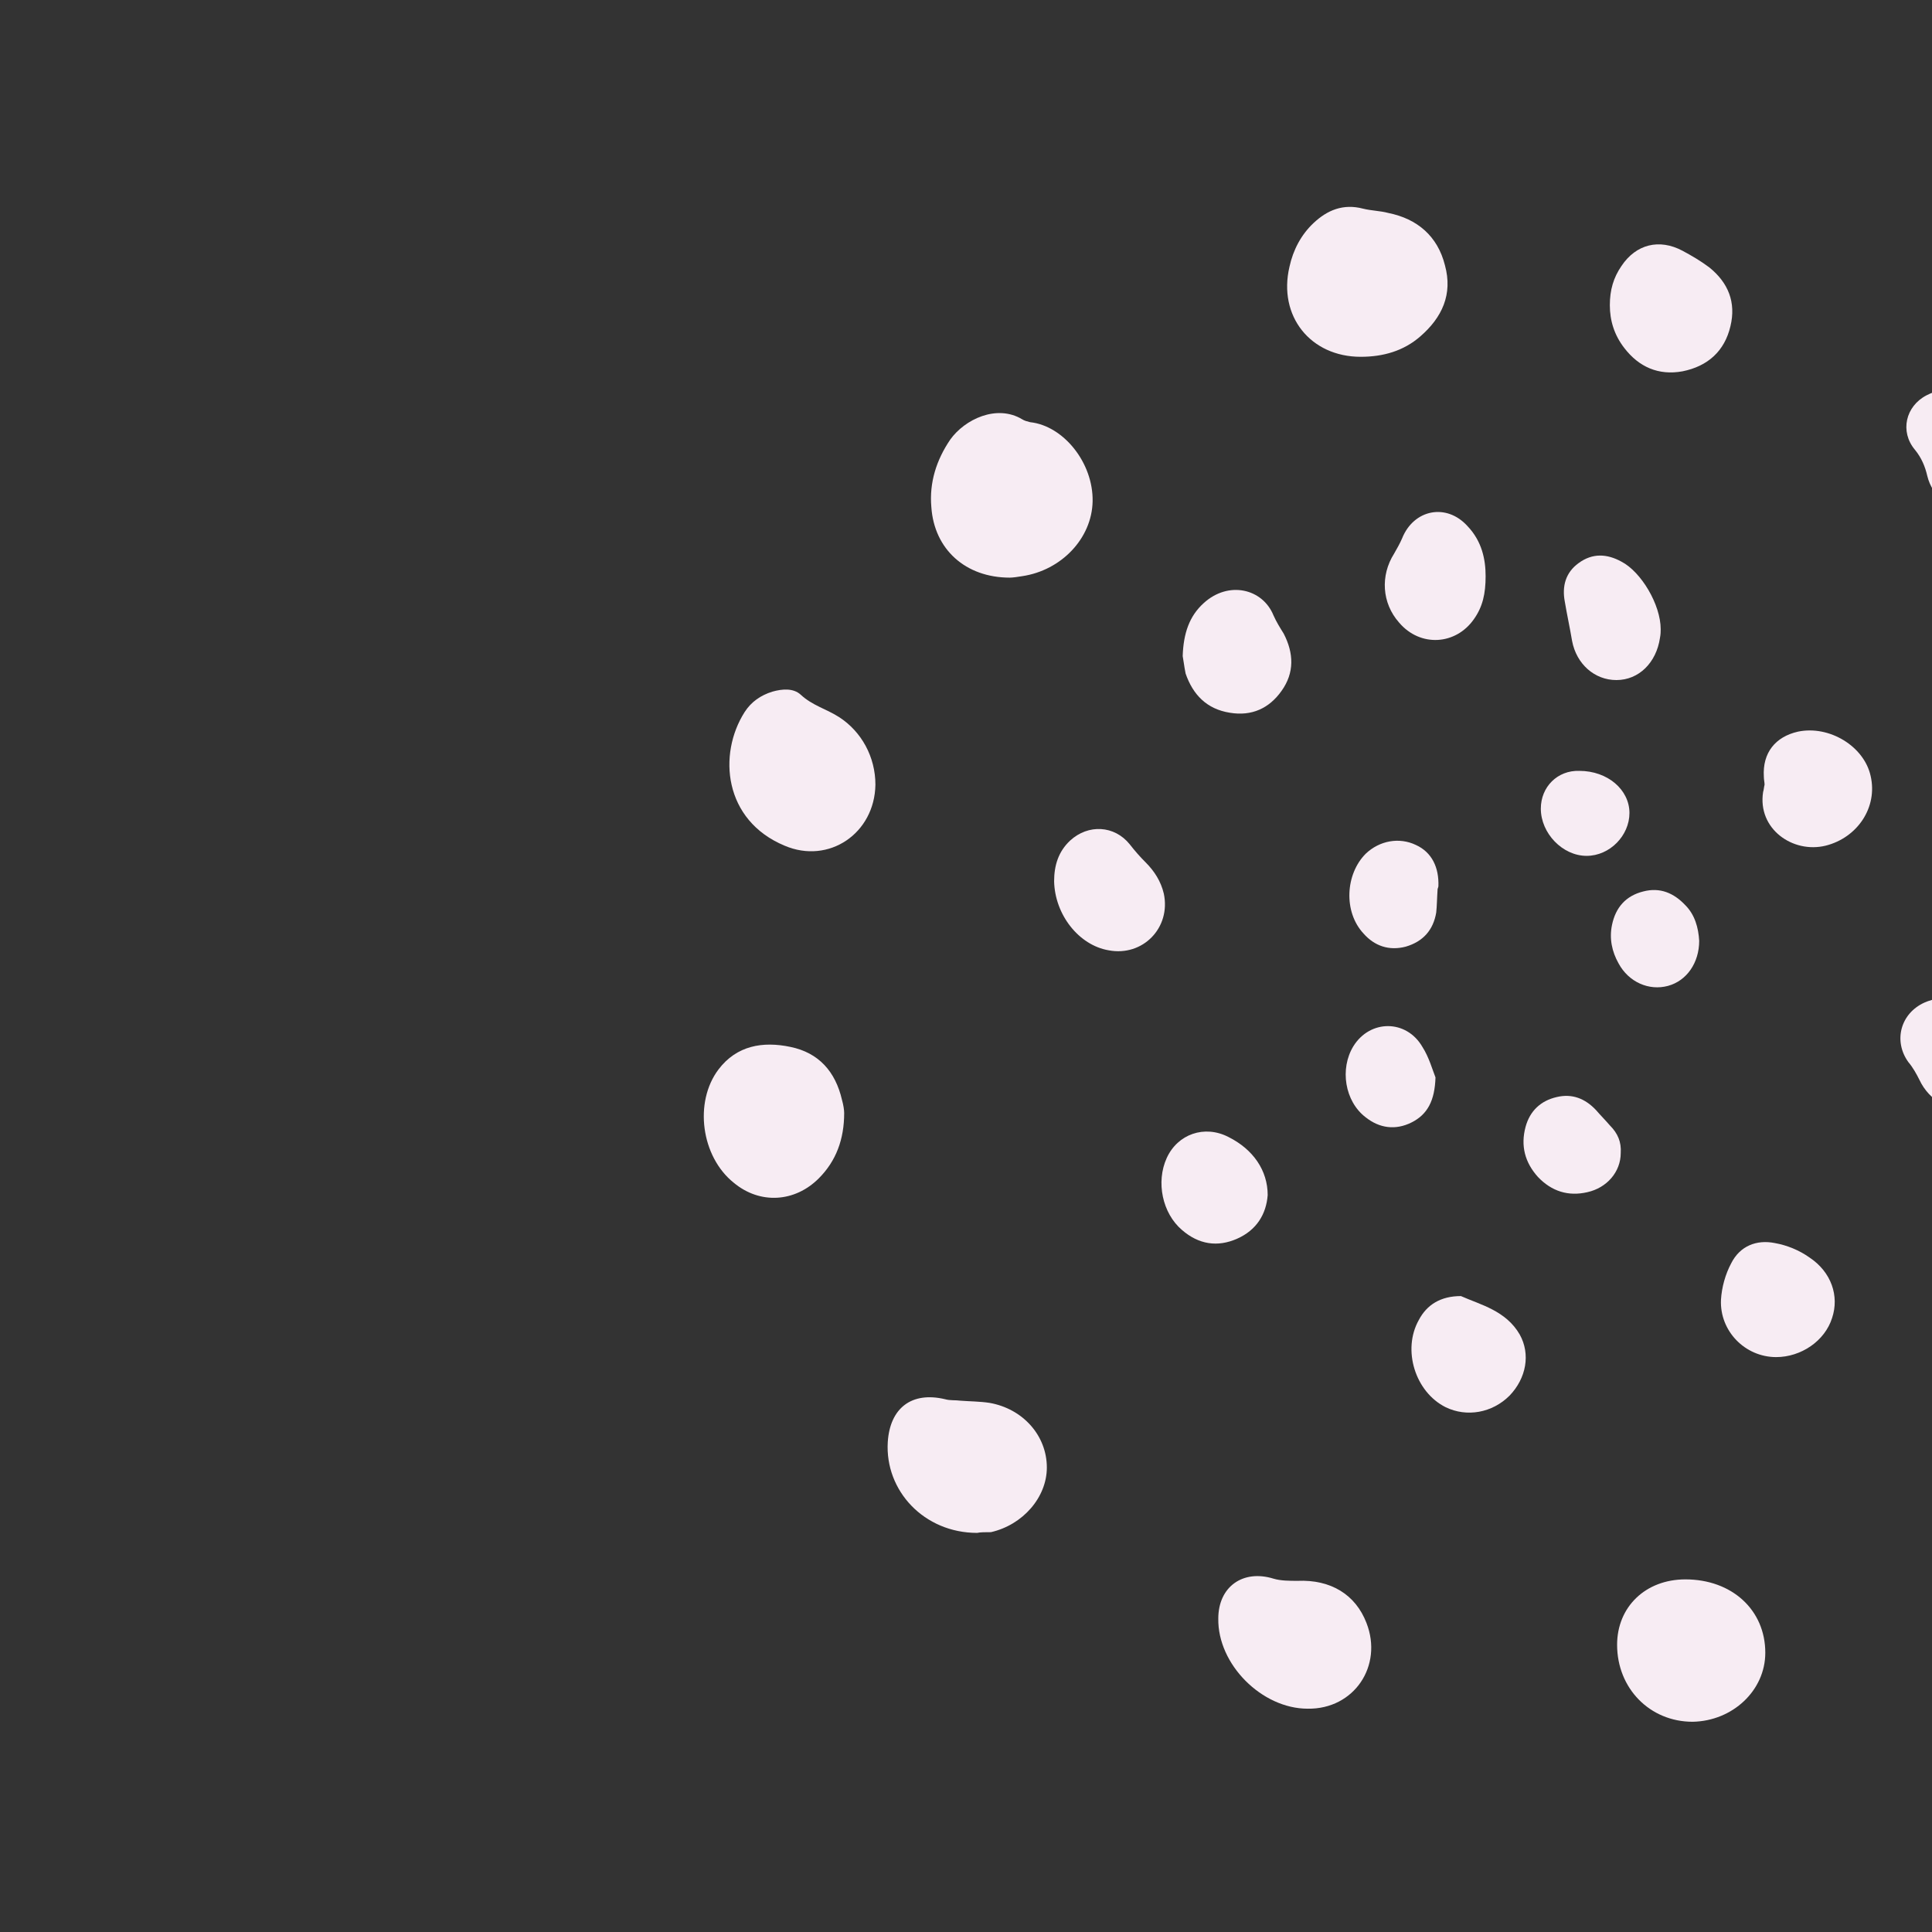 <svg xmlns="http://www.w3.org/2000/svg" xmlns:xlink="http://www.w3.org/1999/xlink" width="500" height="500" viewBox="0 0 500 500" xml:space="preserve"><rect x="0" y="0" width="500" height="500" fill="#333333" stroke="none"/><desc>Created with Fabric.js 5.2.4</desc><defs></defs><rect x="0" y="0" width="100%" height="100%" fill="transparent"></rect><g transform="matrix(1 0 0 1 250 250)" id="b94e0754-fbcb-4810-8789-8fd2ab1fb7b9"><rect style="stroke: none; stroke-width: 1; stroke-dasharray: none; stroke-linecap: butt; stroke-dashoffset: 0; stroke-linejoin: miter; stroke-miterlimit: 4; fill: rgb(255,255,255); fill-rule: nonzero; opacity: 1; visibility: hidden;" x="-250" y="-250" rx="0" ry="0" width="500" height="500"></rect></g><g transform="matrix(Infinity NaN NaN Infinity 0 0)" id="f803677f-fcdc-4277-aa6a-c42874fb674c"></g><g transform="matrix(1.88 0 0 1.88 341 250)"><g style="">		<g transform="matrix(1 0 0 1 -42.1 -64.79)"><path style="stroke: none; stroke-width: 1; stroke-dasharray: none; stroke-linecap: butt; stroke-dashoffset: 0; stroke-linejoin: miter; stroke-miterlimit: 4; fill: #f7ecf3; fill-rule: nonzero; opacity: 1;" transform=" translate(-42.4, -39.71)" d="M 42.126 51.038 C 36.026 51.038 31.726 47.138 31.326 41.338 C 31.026 37.938 32.026 34.838 33.925 32.038 C 35.925 29.238 40.325 27.138 43.825 29.238 C 44.126 29.438 44.526 29.538 44.925 29.638 C 49.526 30.138 53.626 35.238 53.526 40.538 C 53.425 45.638 49.225 50.038 43.825 50.838 C 43.225 50.938 42.526 51.038 42.126 51.038 Z" stroke-linecap="round"></path></g>		<g transform="matrix(1 0 0 1 6.84 -94.18)"><path style="stroke: none; stroke-width: 1; stroke-dasharray: none; stroke-linecap: butt; stroke-dashoffset: 0; stroke-linejoin: miter; stroke-miterlimit: 4; fill: #f7ecf3; fill-rule: nonzero; opacity: 1;" transform=" translate(-91.34, -10.32)" d="M 90.426 20.638 C 83.526 20.638 79.026 15.038 80.626 8.238 C 81.126 5.938 82.226 3.838 83.926 2.238 C 85.826 0.438 88.026 -0.462 90.726 0.238 C 91.926 0.538 93.126 0.538 94.226 0.838 C 98.226 1.638 101.026 4.038 102.026 8.038 C 103.126 12.038 101.626 15.238 98.626 17.838 C 96.326 19.838 93.526 20.638 90.426 20.638 Z" stroke-linecap="round"></path></g>		<g transform="matrix(1 0 0 1 -70.93 -26.93)"><path style="stroke: none; stroke-width: 1; stroke-dasharray: none; stroke-linecap: butt; stroke-dashoffset: 0; stroke-linejoin: miter; stroke-miterlimit: 4; fill: #f7ecf3; fill-rule: nonzero; opacity: 1;" transform=" translate(-13.57, -77.57)" d="M 23.626 79.537 C 23.526 86.237 17.226 90.537 11.126 87.938 C 2.726 84.438 1.926 75.338 5.626 69.537 C 6.526 68.138 7.826 67.237 9.426 66.737 C 10.826 66.338 12.326 66.237 13.326 67.138 C 14.926 68.638 16.926 69.138 18.626 70.237 C 21.726 72.237 23.626 75.737 23.626 79.537 Z" stroke-linecap="round"></path></g>		<g transform="matrix(1 0 0 1 -48.23 68.7)"><path style="stroke: none; stroke-width: 1; stroke-dasharray: none; stroke-linecap: butt; stroke-dashoffset: 0; stroke-linejoin: miter; stroke-miterlimit: 4; fill: #f7ecf3; fill-rule: nonzero; opacity: 1;" transform=" translate(-36.27, -173.2)" d="M 37.626 182.538 C 30.326 182.538 24.925 176.738 25.326 170.038 C 25.625 165.338 28.625 163.038 33.225 164.138 C 33.925 164.338 34.626 164.238 35.325 164.338 C 36.626 164.438 38.026 164.438 39.325 164.638 C 43.925 165.438 47.225 169.138 47.225 173.538 C 47.225 177.638 43.925 181.438 39.526 182.438 C 38.825 182.438 38.026 182.438 37.626 182.538 Z" stroke-linecap="round"></path></g>		<g transform="matrix(1 0 0 1 -74.84 21.37)"><path style="stroke: none; stroke-width: 1; stroke-dasharray: none; stroke-linecap: butt; stroke-dashoffset: 0; stroke-linejoin: miter; stroke-miterlimit: 4; fill: #f7ecf3; fill-rule: nonzero; opacity: 1;" transform=" translate(-9.66, -125.87)" d="M 19.326 124.738 C 19.326 128.338 18.226 131.338 15.826 133.738 C 12.526 137.038 7.726 137.338 4.126 134.338 C -0.374 130.738 -1.374 123.238 2.026 118.738 C 4.526 115.438 8.126 114.838 11.926 115.638 C 15.826 116.438 18.126 119.038 19.026 122.938 C 19.226 123.638 19.326 124.338 19.326 124.738 Z" stroke-linecap="round"></path></g>		<g transform="matrix(1 0 0 1 51.43 94.24)"><path style="stroke: none; stroke-width: 1; stroke-dasharray: none; stroke-linecap: butt; stroke-dashoffset: 0; stroke-linejoin: miter; stroke-miterlimit: 4; fill: #f7ecf3; fill-rule: nonzero; opacity: 1;" transform=" translate(-135.93, -198.74)" d="M 125.726 197.938 C 125.726 192.738 129.626 188.938 135.126 188.938 C 141.526 188.938 146.126 193.138 146.126 199.038 C 146.126 204.238 141.626 208.438 136.126 208.538 C 130.226 208.538 125.726 203.938 125.726 197.938 Z" stroke-linecap="round"></path></g>		<g transform="matrix(1 0 0 1 -3.15 93.11)"><path style="stroke: none; stroke-width: 1; stroke-dasharray: none; stroke-linecap: butt; stroke-dashoffset: 0; stroke-linejoin: miter; stroke-miterlimit: 4; fill: #f7ecf3; fill-rule: nonzero; opacity: 1;" transform=" translate(-81.35, -197.61)" d="M 83.126 206.738 C 76.826 206.738 70.726 200.638 70.826 194.338 C 70.826 189.938 74.226 187.538 78.426 188.838 C 79.426 189.138 80.626 189.138 81.726 189.138 C 86.326 188.938 89.726 191.038 91.226 194.938 C 93.526 200.838 89.526 206.838 83.126 206.738 Z" stroke-linecap="round"></path></g>		<g transform="matrix(1 0 0 1 48.65 -90.53)"><path style="stroke: none; stroke-width: 1; stroke-dasharray: none; stroke-linecap: butt; stroke-dashoffset: 0; stroke-linejoin: miter; stroke-miterlimit: 4; fill: #f7ecf3; fill-rule: nonzero; opacity: 1;" transform=" translate(-133.15, -13.97)" d="M 124.726 13.538 C 124.726 11.438 125.226 9.738 126.326 8.138 C 128.326 5.138 131.526 4.338 134.726 6.038 C 136.026 6.738 137.226 7.438 138.426 8.338 C 141.026 10.438 142.126 13.138 141.326 16.438 C 140.526 19.838 138.226 21.938 134.726 22.638 C 131.426 23.238 128.726 22.038 126.726 19.438 C 125.326 17.638 124.726 15.638 124.726 13.538 Z" stroke-linecap="round"></path></g>		<g transform="matrix(1 0 0 1 68.78 -24.39)"><path style="stroke: none; stroke-width: 1; stroke-dasharray: none; stroke-linecap: butt; stroke-dashoffset: 0; stroke-linejoin: miter; stroke-miterlimit: 4; fill: #f7ecf3; fill-rule: nonzero; opacity: 1;" transform=" translate(-153.28, -80.11)" d="M 146.026 79.538 C 146.026 79.238 145.926 78.838 145.926 78.438 C 145.726 75.138 147.526 72.938 150.626 72.238 C 154.926 71.338 159.726 74.238 160.626 78.338 C 161.626 82.638 158.826 86.838 154.426 87.938 C 149.926 89.038 145.026 85.638 145.826 80.538 C 145.926 80.238 145.926 79.938 146.026 79.538 Z" stroke-linecap="round"></path></g>		<g transform="matrix(1 0 0 1 -11.1 -43.26)"><path style="stroke: none; stroke-width: 1; stroke-dasharray: none; stroke-linecap: butt; stroke-dashoffset: 0; stroke-linejoin: miter; stroke-miterlimit: 4; fill: #f7ecf3; fill-rule: nonzero; opacity: 1;" transform=" translate(-73.4, -61.24)" d="M 65.926 61.838 C 66.026 58.738 66.826 56.338 68.826 54.538 C 72.226 51.438 76.926 52.538 78.426 56.238 C 78.826 57.138 79.326 57.938 79.826 58.738 C 81.226 61.438 81.326 64.138 79.526 66.638 C 77.826 69.038 75.426 70.138 72.426 69.638 C 69.226 69.138 67.326 67.138 66.326 64.238 C 66.126 63.238 66.026 62.338 65.926 61.838 Z" stroke-linecap="round"></path></g>		<g transform="matrix(1 0 0 1 20.78 53.46)"><path style="stroke: none; stroke-width: 1; stroke-dasharray: none; stroke-linecap: butt; stroke-dashoffset: 0; stroke-linejoin: miter; stroke-miterlimit: 4; fill: #f7ecf3; fill-rule: nonzero; opacity: 1;" transform=" translate(-105.28, -157.96)" d="M 104.226 149.938 C 106.926 151.138 110.426 151.938 112.326 155.238 C 113.826 157.938 113.226 161.238 110.926 163.638 C 108.526 166.038 105.026 166.638 102.126 165.238 C 97.926 163.138 96.126 157.338 98.426 153.238 C 99.526 151.138 101.426 149.938 104.226 149.938 Z" stroke-linecap="round"></path></g>		<g transform="matrix(1 0 0 1 63.35 45.92)"><path style="stroke: none; stroke-width: 1; stroke-dasharray: none; stroke-linecap: butt; stroke-dashoffset: 0; stroke-linejoin: miter; stroke-miterlimit: 4; fill: #f7ecf3; fill-rule: nonzero; opacity: 1;" transform=" translate(-147.85, -150.42)" d="M 147.626 158.338 C 143.326 158.338 139.826 154.738 140.026 150.438 C 140.126 148.738 140.626 146.938 141.426 145.438 C 142.626 143.038 144.926 142.138 147.426 142.638 C 149.126 142.938 150.826 143.638 152.226 144.638 C 155.226 146.638 156.326 149.938 155.326 152.938 C 154.326 156.138 151.026 158.338 147.626 158.338 Z" stroke-linecap="round"></path></g>		<g transform="matrix(1 0 0 1 -28.65 -10.45)"><path style="stroke: none; stroke-width: 1; stroke-dasharray: none; stroke-linecap: butt; stroke-dashoffset: 0; stroke-linejoin: miter; stroke-miterlimit: 4; fill: #f7ecf3; fill-rule: nonzero; opacity: 1;" transform=" translate(-55.85, -94.05)" d="M 48.226 92.838 C 48.226 90.638 48.826 88.737 50.426 87.237 C 52.926 84.938 56.526 85.138 58.626 87.737 C 59.326 88.638 60.026 89.438 60.826 90.237 C 62.026 91.438 62.926 92.838 63.326 94.537 C 64.326 99.237 60.426 103.238 55.726 102.338 C 51.626 101.638 48.326 97.438 48.226 92.838 Z" stroke-linecap="round"></path></g>		<g transform="matrix(1 0 0 1 88.86 -71.04)"><path style="stroke: none; stroke-width: 1; stroke-dasharray: none; stroke-linecap: butt; stroke-dashoffset: 0; stroke-linejoin: miter; stroke-miterlimit: 4; fill: #f7ecf3; fill-rule: nonzero; opacity: 1;" transform=" translate(-173.36, -33.46)" d="M 174.526 41.738 C 171.626 41.738 169.126 39.938 168.426 37.038 C 168.126 35.738 167.626 34.538 166.726 33.438 C 164.626 30.938 165.426 27.438 168.326 25.938 C 168.926 25.638 169.626 25.338 170.326 25.238 C 175.026 24.638 180.626 28.938 181.126 33.638 C 181.626 37.938 178.526 41.738 174.526 41.738 Z" stroke-linecap="round"></path></g>		<g transform="matrix(1 0 0 1 16.19 -53.69)"><path style="stroke: none; stroke-width: 1; stroke-dasharray: none; stroke-linecap: butt; stroke-dashoffset: 0; stroke-linejoin: miter; stroke-miterlimit: 4; fill: #f7ecf3; fill-rule: nonzero; opacity: 1;" transform=" translate(-100.69, -50.81)" d="M 107.626 50.837 C 107.626 53.237 107.226 55.038 106.026 56.737 C 103.526 60.337 98.626 60.638 95.726 57.237 C 93.326 54.538 93.126 50.737 95.026 47.737 C 95.426 47.038 95.826 46.337 96.126 45.638 C 97.726 41.638 102.226 40.737 105.126 43.938 C 107.126 46.038 107.626 48.538 107.626 50.837 Z" stroke-linecap="round"></path></g>		<g transform="matrix(1 0 0 1 87.88 12.06)"><path style="stroke: none; stroke-width: 1; stroke-dasharray: none; stroke-linecap: butt; stroke-dashoffset: 0; stroke-linejoin: miter; stroke-miterlimit: 4; fill: #f7ecf3; fill-rule: nonzero; opacity: 1;" transform=" translate(-172.38, -116.56)" d="M 180.026 117.238 C 180.026 120.538 177.926 123.338 174.726 124.038 C 171.726 124.738 168.726 123.138 167.326 120.138 C 166.926 119.338 166.426 118.438 165.826 117.738 C 163.726 114.838 164.726 111.038 168.026 109.538 C 173.226 107.238 180.026 111.638 180.026 117.238 Z" stroke-linecap="round"></path></g>		<g transform="matrix(1 0 0 1 40.56 -47.93)"><path style="stroke: none; stroke-width: 1; stroke-dasharray: none; stroke-linecap: butt; stroke-dashoffset: 0; stroke-linejoin: miter; stroke-miterlimit: 4; fill: #f7ecf3; fill-rule: nonzero; opacity: 1;" transform=" translate(-125.06, -56.57)" d="M 131.726 58.138 C 131.726 58.438 131.726 58.838 131.626 59.338 C 131.126 62.738 128.726 65.138 125.626 65.138 C 122.626 65.138 120.126 62.938 119.526 59.738 C 119.226 57.938 118.826 56.138 118.526 54.338 C 118.126 52.238 118.626 50.338 120.426 49.038 C 122.326 47.638 124.326 47.738 126.326 48.838 C 129.026 50.238 131.726 54.738 131.726 58.138 Z" stroke-linecap="round"></path></g>		<g transform="matrix(1 0 0 1 -14.19 30.5)"><path style="stroke: none; stroke-width: 1; stroke-dasharray: none; stroke-linecap: butt; stroke-dashoffset: 0; stroke-linejoin: miter; stroke-miterlimit: 4; fill: #f7ecf3; fill-rule: nonzero; opacity: 1;" transform=" translate(-70.31, -135)" d="M 77.626 136.038 C 77.425 138.638 76.126 140.838 73.425 142.038 C 70.725 143.238 68.126 142.838 65.826 140.838 C 63.126 138.538 62.225 134.238 63.725 130.938 C 65.225 127.638 68.925 126.338 72.225 128.038 C 75.626 129.738 77.626 132.638 77.626 136.038 Z" stroke-linecap="round"></path></g>		<g transform="matrix(1 0 0 1 10.5 -9.85)"><path style="stroke: none; stroke-width: 1; stroke-dasharray: none; stroke-linecap: butt; stroke-dashoffset: 0; stroke-linejoin: miter; stroke-miterlimit: 4; fill: #f7ecf3; fill-rule: nonzero; opacity: 1;" transform=" translate(-95, -94.65)" d="M 101.026 93.738 C 100.926 95.238 100.926 96.238 100.826 97.138 C 100.426 99.538 99.026 101.138 96.626 101.838 C 94.326 102.438 92.326 101.738 90.826 100.038 C 88.026 97.038 88.326 91.838 91.126 89.038 C 93.026 87.238 95.726 86.738 98.026 87.838 C 100.226 88.838 101.226 90.938 101.126 93.538 C 101.026 93.838 101.026 94.038 101.026 93.738 Z" stroke-linecap="round"></path></g>		<g transform="matrix(1 0 0 1 35.04 24.61)"><path style="stroke: none; stroke-width: 1; stroke-dasharray: none; stroke-linecap: butt; stroke-dashoffset: 0; stroke-linejoin: miter; stroke-miterlimit: 4; fill: #f7ecf3; fill-rule: nonzero; opacity: 1;" transform=" translate(-119.54, -129.11)" d="M 126.226 130.238 C 126.226 132.838 124.326 135.038 121.626 135.638 C 119.026 136.238 116.726 135.538 114.826 133.538 C 113.026 131.538 112.426 129.238 113.126 126.638 C 113.726 124.438 115.226 123.038 117.426 122.538 C 119.526 122.038 121.326 122.738 122.826 124.338 C 123.426 125.038 124.126 125.738 124.726 126.438 C 125.826 127.538 126.326 128.738 126.226 130.238 Z" stroke-linecap="round"></path></g>		<g transform="matrix(1 0 0 1 10.04 15.24)"><path style="stroke: none; stroke-width: 1; stroke-dasharray: none; stroke-linecap: butt; stroke-dashoffset: 0; stroke-linejoin: miter; stroke-miterlimit: 4; fill: #f7ecf3; fill-rule: nonzero; opacity: 1;" transform=" translate(-94.54, -119.74)" d="M 100.726 119.838 C 100.626 123.038 99.626 124.938 97.425 126.038 C 95.225 127.138 93.025 126.838 91.126 125.338 C 88.225 123.138 87.525 118.638 89.425 115.538 C 91.725 111.838 96.725 111.838 98.925 115.638 C 99.826 117.038 100.326 118.838 100.726 119.838 Z" stroke-linecap="round"></path></g>		<g transform="matrix(1 0 0 1 46.45 -3.76)"><path style="stroke: none; stroke-width: 1; stroke-dasharray: none; stroke-linecap: butt; stroke-dashoffset: 0; stroke-linejoin: miter; stroke-miterlimit: 4; fill: #f7ecf3; fill-rule: nonzero; opacity: 1;" transform=" translate(-130.95, -100.74)" d="M 137.026 101.038 C 137.026 104.038 135.326 106.538 132.726 107.238 C 130.126 107.938 127.326 106.738 125.926 104.138 C 125.026 102.538 124.626 100.738 125.026 98.838 C 125.526 96.438 126.926 94.838 129.326 94.238 C 131.626 93.638 133.526 94.438 135.126 96.138 C 136.426 97.438 136.926 99.238 137.026 101.038 Z" stroke-linecap="round"></path></g>		<g transform="matrix(1 0 0 1 36.83 -21.01)"><path style="stroke: none; stroke-width: 1; stroke-dasharray: none; stroke-linecap: butt; stroke-dashoffset: 0; stroke-linejoin: miter; stroke-miterlimit: 4; fill: #f7ecf3; fill-rule: nonzero; opacity: 1;" transform=" translate(-121.33, -83.49)" d="M 121.526 89.338 C 118.226 89.338 115.226 86.238 115.226 82.838 C 115.226 79.838 117.526 77.538 120.526 77.638 C 124.426 77.638 127.426 80.238 127.426 83.438 C 127.426 86.538 124.726 89.338 121.526 89.338 Z" stroke-linecap="round"></path></g></g></g></svg>